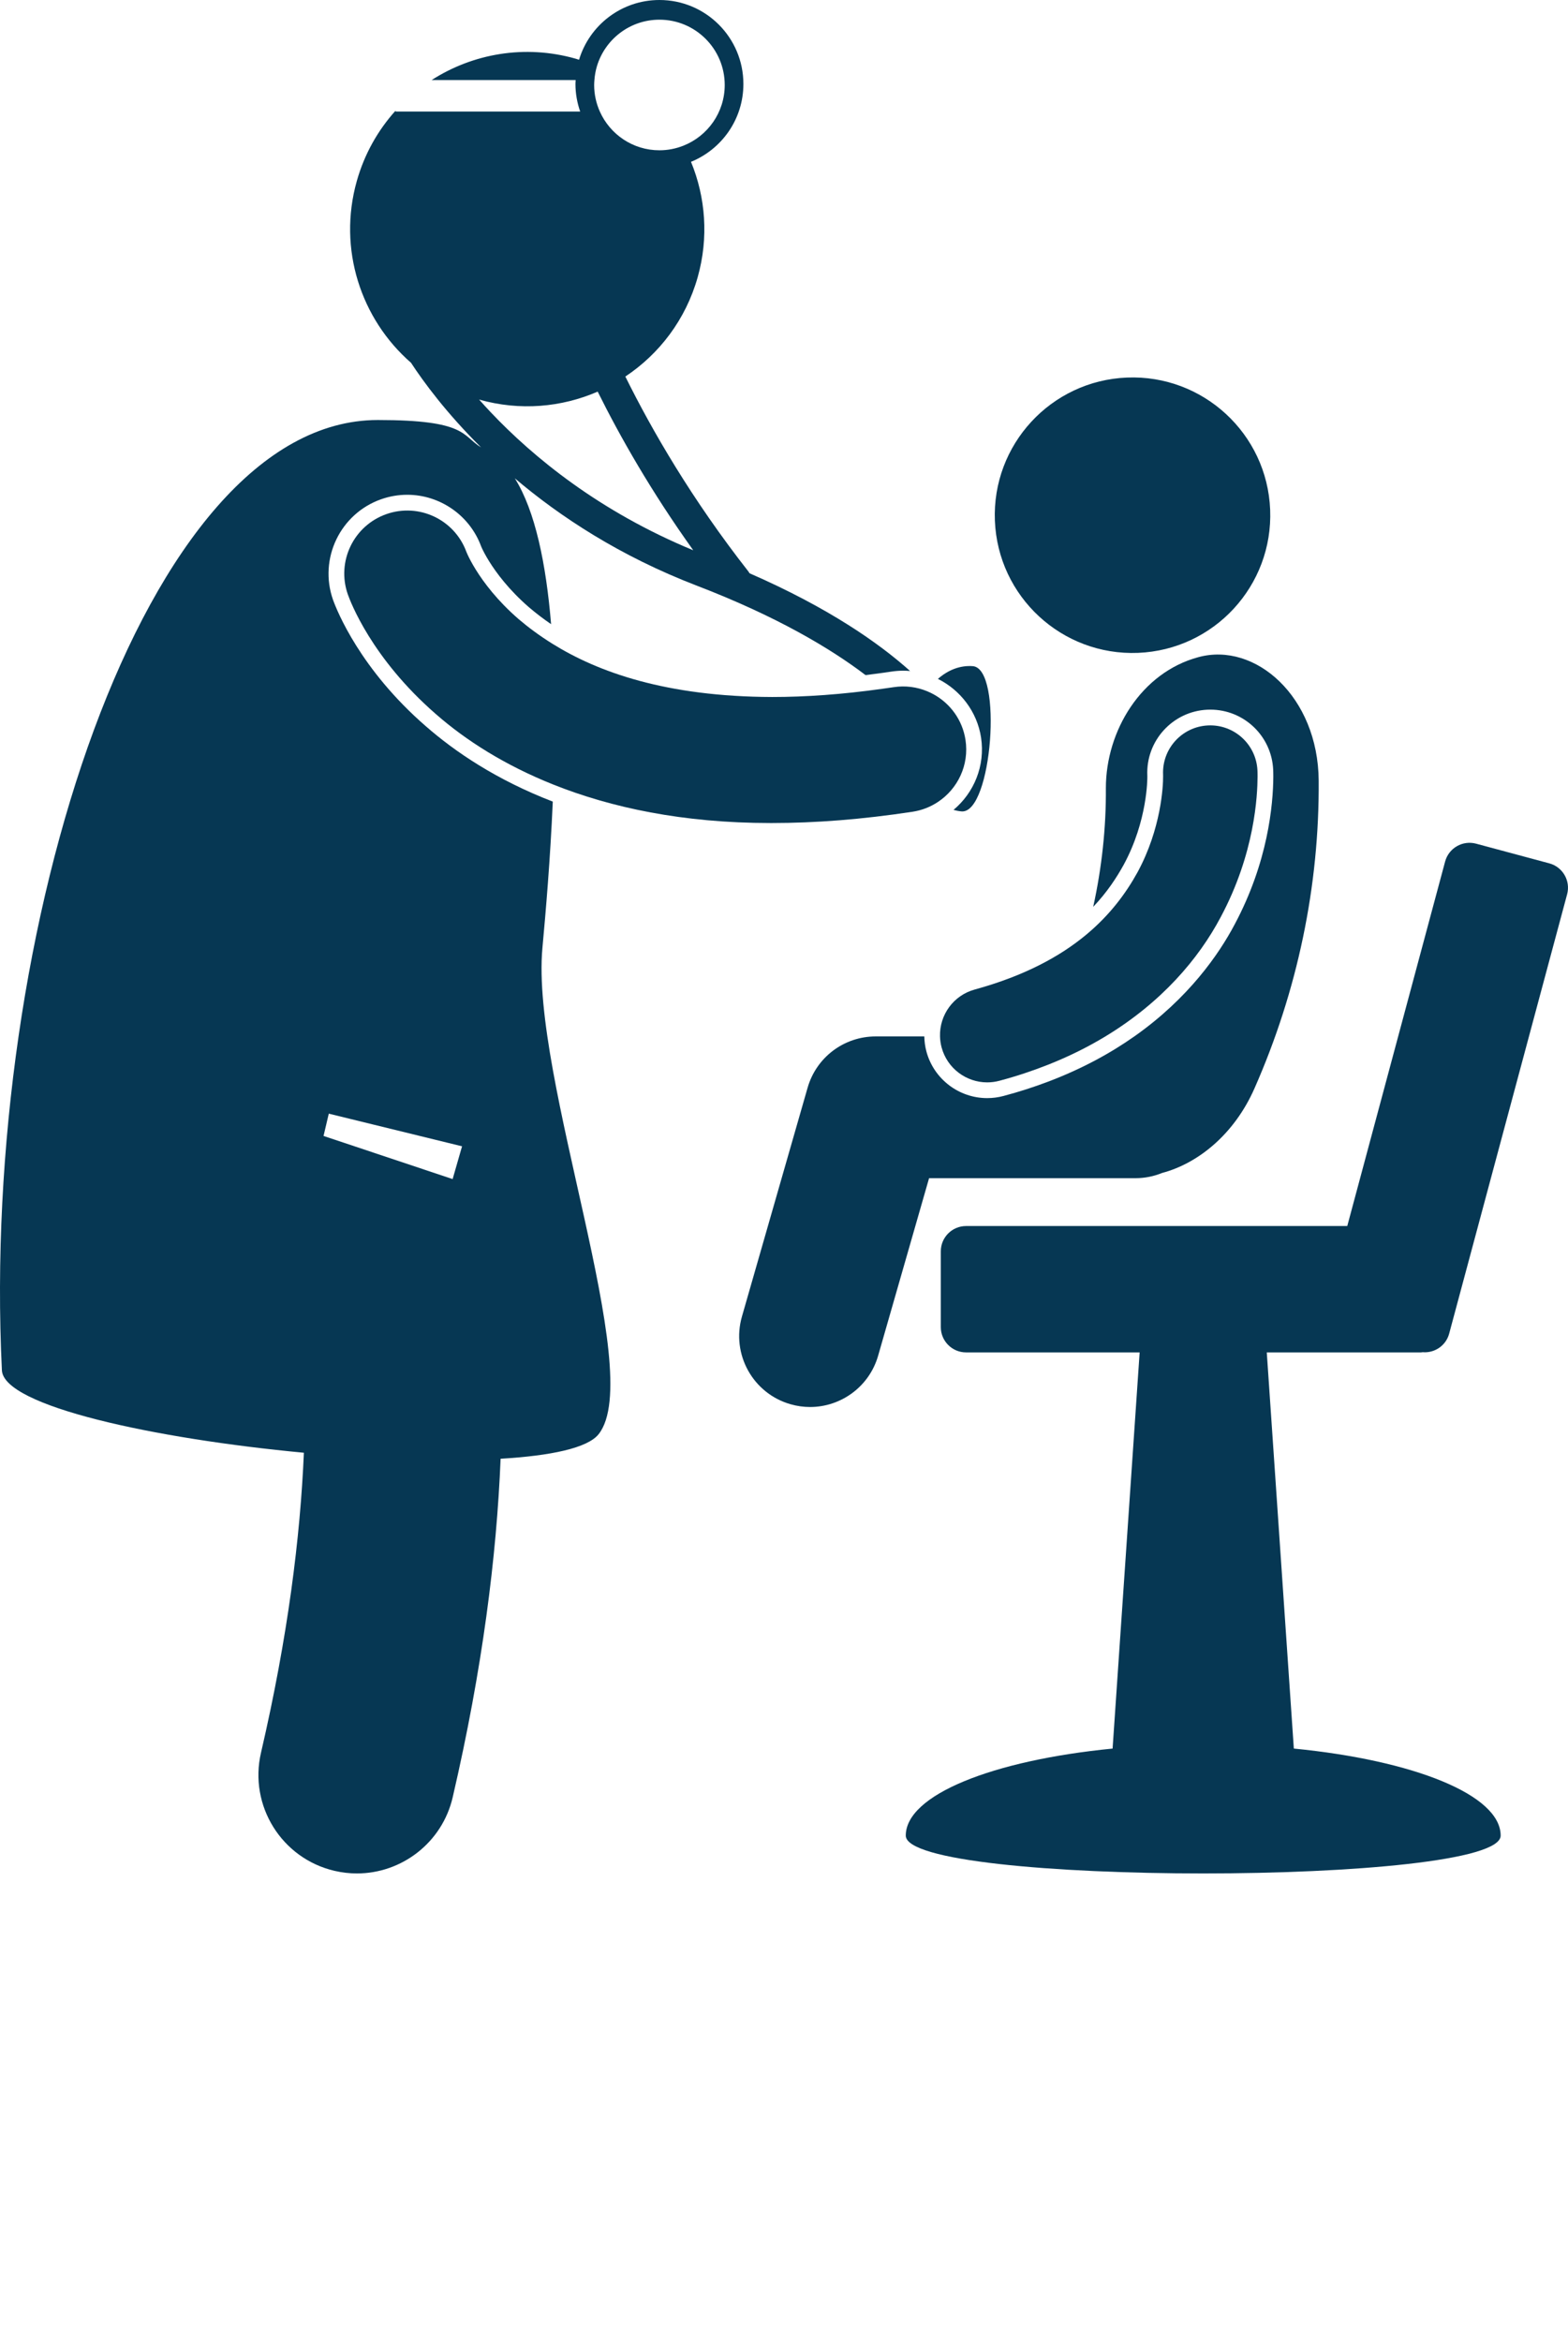 <svg xmlns="http://www.w3.org/2000/svg" xmlns:xlink="http://www.w3.org/1999/xlink"  fill="#063753" version="1.1" x="0px" y="0px" viewBox="0 0 199.169 297.374" style="enable-background:new 0 0 199.169 237.899;" xml:space="preserve"><g><g><path d="M152.219,83.45c-7.269,1.953-11.74,9.355-11.75,16.604c0.037,5.074-0.517,10.137-1.609,15.102    c1.79-1.881,2.99-3.745,3.88-5.356c3.02-5.573,2.999-10.946,2.997-11.173l-0.002-0.135c-0.2-4.409,3.211-8.158,7.608-8.369    c0.132-0.006,0.262-0.01,0.392-0.01c4.271,0,7.779,3.346,7.985,7.614c0.004,0.103,0.017,0.399,0.017,0.878    c-0.019,3.626-0.683,10.875-4.914,18.79c-1.983,3.752-5.833,9.354-12.744,14.218c-3.025,2.129-6.641,4.113-10.941,5.741    c-1.772,0.671-3.654,1.284-5.666,1.817c-0.678,0.182-1.379,0.274-2.078,0.274c-3.609,0-6.786-2.435-7.721-5.92    c-0.171-0.633-0.253-1.274-0.268-1.913h-6.175c-4.021,0-7.54,2.649-8.649,6.516l-8.341,29.056    c-1.372,4.776,1.389,9.763,6.168,11.133c0.83,0.238,1.667,0.353,2.489,0.353c3.912,0,7.513-2.571,8.645-6.519v-0.002l6.47-22.537    h26.22c1.198,0,2.339-0.239,3.384-0.664c4.555-1.208,9.152-4.9,11.721-10.722c5.476-12.404,8.259-25.729,8.163-39.1    C167.422,88.452,159.436,81.479,152.219,83.45z"/><path d="M125.393,137.446c0.517,0,1.043-0.067,1.566-0.208c2.168-0.575,4.19-1.256,6.101-2.008    c2.692-1.061,5.134-2.279,7.345-3.618c7.126-4.315,11.845-9.846,14.653-15.161c4.348-8.128,4.667-15.448,4.679-17.846    c0-0.427-0.01-0.694-0.015-0.782c-0.161-3.31-2.974-5.863-6.283-5.703c-3.304,0.158-5.855,2.963-5.703,6.266h-0.001v0.015    c0.001,0.039,0.002,0.108,0.002,0.204c0.012,1.167-0.23,6.598-3.248,12.16c-1.465,2.655-3.484,5.403-6.504,7.918    c-3.303,2.75-7.807,5.219-14.153,6.967c-2.735,0.737-4.51,3.25-4.43,5.962c0.013,0.462,0.074,0.928,0.2,1.394    C120.323,135.683,122.746,137.446,125.393,137.446z"/><path d="M196.791,109.632l-9.297-2.498c-1.713-0.459-3.473,0.557-3.933,2.267l-12.43,46.287h-48.42    c-1.771,0-3.209,1.438-3.209,3.209v9.629c0,1.771,1.438,3.209,3.209,3.209h22.048l-3.436,50.307    c-15.236,1.495-26.271,5.878-26.271,11.053c0,6.406,75.563,6.406,75.563,0c0-5.176-11.035-9.558-26.271-11.054l-3.437-50.306    h19.569c0.082,0,0.159-0.02,0.238-0.025c1.517,0.127,2.954-0.838,3.361-2.359l14.982-55.789    C199.518,111.853,198.503,110.091,196.791,109.632z"/><ellipse transform="matrix(0.999 -0.04 0.04 0.999 -2.497 5.793)" cx="143.877" cy="65.452" rx="17.5" ry="17.498"/></g><g><path d="M33.152,222.569c-1.562,6.724,2.625,13.441,9.349,15.003c0.951,0.221,1.902,0.327,2.838,0.327    c5.684,0,10.824-3.902,12.165-9.676v-0.002c3.783-16.293,5.576-30.604,6.084-42.984c6.383-0.374,11.056-1.358,12.45-3.116    c6.118-7.717-8.663-45.244-7.139-61.74c0.427-4.628,0.998-11.294,1.316-18.589c-7.146-2.755-12.405-6.317-16.123-9.569    c-8.319-7.219-11.282-14.643-11.793-16.058c-1.833-5.213,0.912-10.936,6.112-12.767c1.072-0.378,2.189-0.569,3.318-0.569    c4.176,0,7.948,2.634,9.387,6.556c0.01,0.022,0.049,0.113,0.109,0.245c0.16,0.343,0.448,0.912,0.897,1.632    c0.893,1.441,2.497,3.622,5.069,5.852c0.895,0.763,1.832,1.477,2.809,2.146c-0.632-7.635-2.006-14.379-4.608-18.523    c5.754,4.882,13.354,9.883,23.108,13.631c10.17,3.902,16.971,7.965,21.442,11.359c1.083-0.134,2.171-0.275,3.276-0.443    c0.503-0.076,1.014-0.115,1.52-0.115c0.291,0,0.579,0.015,0.864,0.04c-3.95-3.539-10.34-8.023-20.392-12.412    c-0.042-0.07-0.08-0.141-0.131-0.207c-7.192-9.176-12.25-17.914-15.647-24.774c4.316-2.87,7.67-7.232,9.188-12.611    c1.422-5.04,1.002-10.162-0.848-14.656c3.901-1.585,6.655-5.408,6.655-9.879C94.429,4.775,89.653,0,83.763,0    c-4.82,0-8.89,3.198-10.212,7.588c-0.156-0.048-0.309-0.1-0.466-0.145c-6.449-1.819-13.032-0.63-18.261,2.724H73.12    c-0.008,0.167-0.025,0.332-0.025,0.501c0,1.228,0.218,2.401,0.6,3.499H50.241v-0.111c-2.234,2.482-3.951,5.498-4.919,8.928    c-2.44,8.65,0.529,17.545,6.884,23.082c1.596,2.438,4.489,6.381,8.905,10.75c-2.463-1.512-1.809-3.481-13.117-3.481    c-29.744,0-50.479,64.635-47.754,120.67c0.222,4.554,19.331,8.681,38.359,10.471C38.143,195.179,36.571,207.84,33.152,222.569z     M75.47,10.793c0-0.211,0.016-0.418,0.032-0.626c0.045-0.604,0.151-1.191,0.318-1.752c1.023-3.42,4.19-5.915,7.943-5.915    c4.578,0,8.291,3.713,8.291,8.293c0,3.501-2.175,6.49-5.245,7.706c-0.944,0.374-1.969,0.585-3.046,0.585    c-3.377,0-6.277-2.021-7.57-4.917C75.732,13.135,75.47,11.996,75.47,10.793z M60.86,50.742c0,0,0.001,0,0.002,0    c5.19,1.465,10.468,0.981,15.057-1.012c2.846,5.732,6.809,12.702,12.139,20.147c-11.921-4.926-20.284-11.786-25.721-17.521    C61.815,51.805,61.329,51.269,60.86,50.742z M41.763,141.418l16.927,4.145l-1.197,4.164l-16.396-5.479L41.763,141.418z"/><path d="M124.615,93.66c0.545,3.584-0.9,7.013-3.498,9.184c0.334,0.093,0.675,0.165,1.029,0.192    c3.855,0.297,5.275-18.147,1.419-18.444c-1.615-0.125-3.153,0.493-4.429,1.618C121.984,87.627,124.112,90.366,124.615,93.66z"/><path d="M113.523,87.26c-0.479,0.073-0.946,0.137-1.417,0.203c-5.164,0.726-9.828,1.046-14.02,1.046    c-13.494-0.042-22.146-3.172-27.905-6.753c-1.652-1.028-3.08-2.091-4.298-3.131c-2.722-2.357-4.442-4.667-5.458-6.305    c-0.506-0.816-0.833-1.462-1.013-1.85c-0.09-0.195-0.144-0.322-0.166-0.375c-0.005-0.016-0.006-0.018-0.006-0.019l0,0    c-1.505-4.103-6.03-6.244-10.163-4.79c-4.17,1.467-6.36,6.033-4.894,10.203v-0.002c0.314,0.873,2.989,8.081,11.228,15.232    c3.748,3.278,8.683,6.443,14.892,8.918c7.323,2.919,16.423,4.874,27.529,4.874c0.086,0,0.17,0,0.255,0    c5.452,0,11.386-0.449,17.849-1.434c1.183-0.182,2.261-0.619,3.198-1.238c2.521-1.668,3.99-4.693,3.505-7.877    c-0.389-2.55-1.945-4.625-4.038-5.786c-0.271-0.15-0.551-0.284-0.839-0.402C116.463,87.24,115.011,87.033,113.523,87.26z"/></g></g></svg>